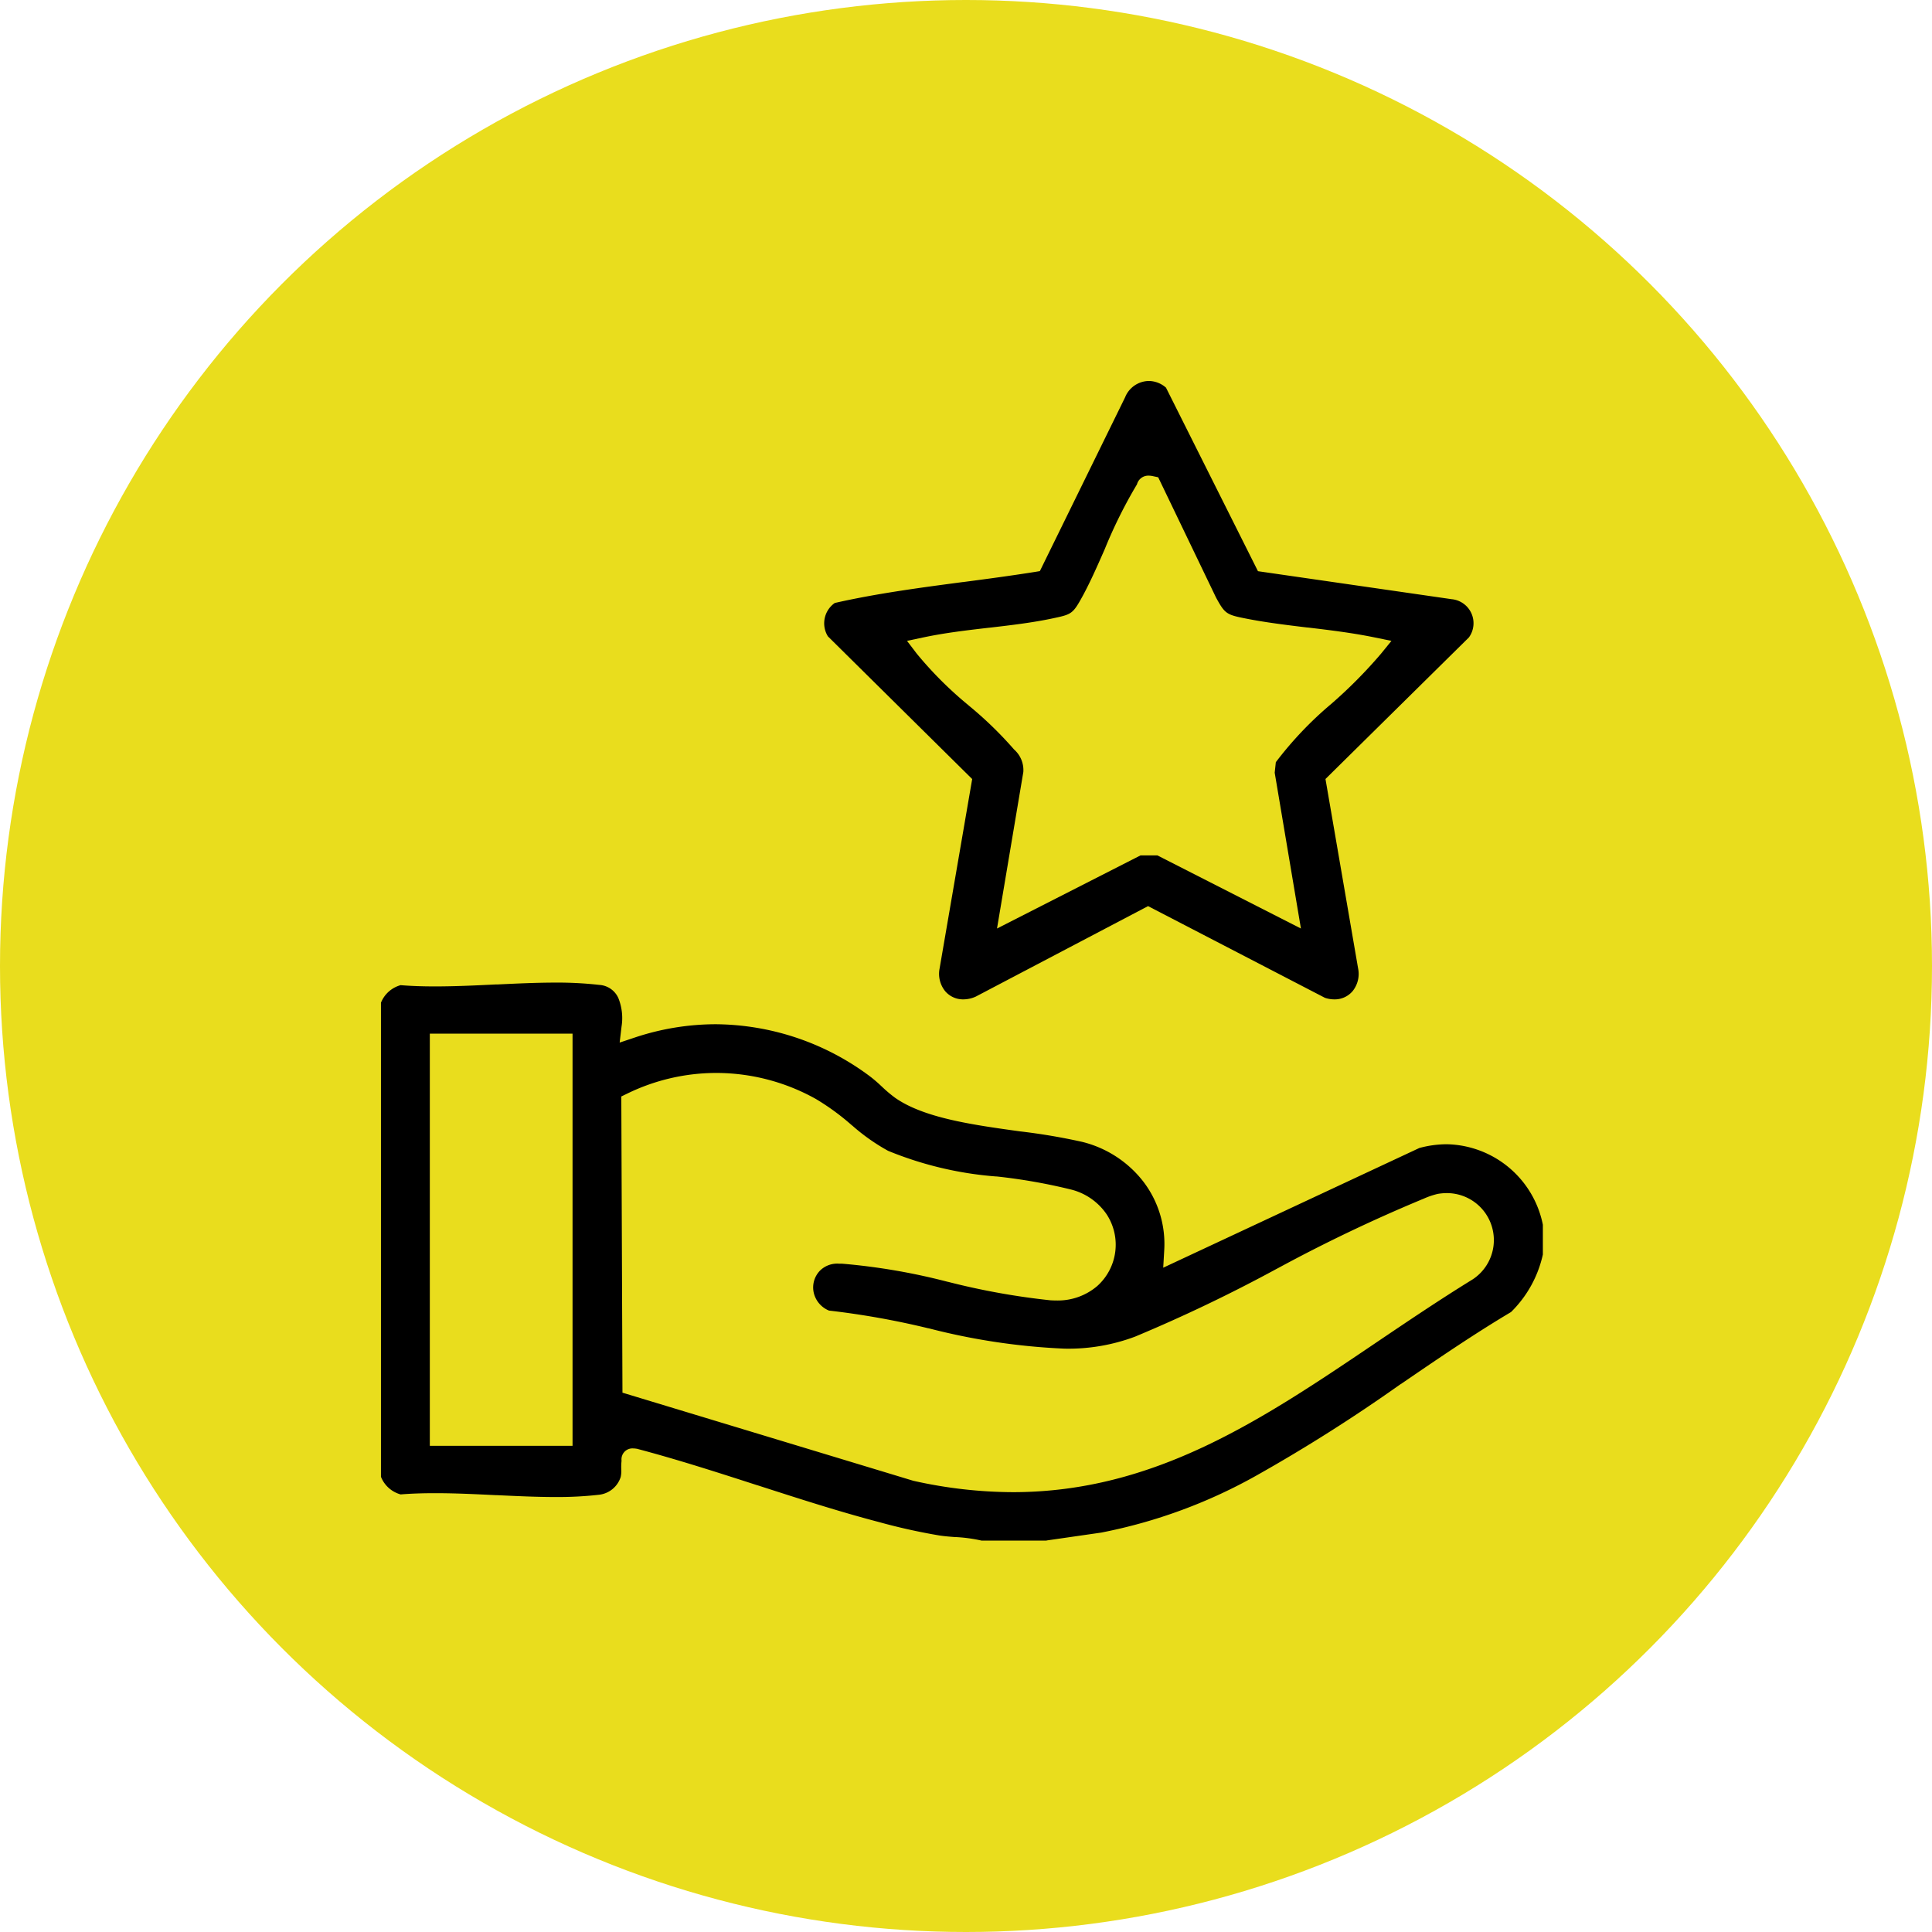 <?xml version="1.0" encoding="UTF-8"?>
<svg xmlns="http://www.w3.org/2000/svg" width="120" height="120" viewBox="0 0 120 120">
  <g id="Grupo_955" data-name="Grupo 955" transform="translate(-894 -601)">
    <circle id="Elipse_5" data-name="Elipse 5" cx="60" cy="60" r="60" transform="translate(894 601)" fill="#e9dd1d"></circle>
    <path id="Sustracción_11" data-name="Sustracción 11" d="M41.341,72.028h-4.03a9.363,9.363,0,0,0-1.62-.221l-.037,0c-.281-.021-.63-.048-.947-.095a37.378,37.378,0,0,1-3.8-.844c-2.467-.647-4.95-1.449-7.352-2.224l-.16-.052-.01,0c-2.428-.784-4.939-1.595-7.443-2.258l-.042-.011-.045-.006a1.54,1.54,0,0,0-.212-.017.679.679,0,0,0-.7.755v.021a3.581,3.581,0,0,0-.017.509v.008a1.737,1.737,0,0,1-.036.484,1.6,1.6,0,0,1-1.327,1.1,22.829,22.829,0,0,1-2.727.143c-1.181,0-2.433-.06-3.645-.116l-.033,0H7.126c-1.347-.067-2.56-.123-3.77-.123-.8,0-1.5.025-2.135.077A1.837,1.837,0,0,1,0,68.063V38.618a1.838,1.838,0,0,1,1.221-1.091c.641.053,1.34.078,2.135.078,1.266,0,2.6-.064,3.77-.122l.081,0h.034c1.194-.057,2.429-.115,3.593-.115a23,23,0,0,1,2.727.143,1.387,1.387,0,0,1,1.182.813,3.341,3.341,0,0,1,.2,1.777l-.117.992.947-.316a15.964,15.964,0,0,1,5.019-.823A16.17,16.17,0,0,1,30.384,43.2a8.473,8.473,0,0,1,.679.583l.022.021.035.031a8.168,8.168,0,0,0,.821.692c1.8,1.259,4.852,1.681,7.807,2.089h.012a38.04,38.04,0,0,1,3.8.646,6.887,6.887,0,0,1,3.789,2.462,6.375,6.375,0,0,1,1.3,4.289l-.061,1.063,15.906-7.434a6.553,6.553,0,0,1,1.713-.234,6.214,6.214,0,0,1,5.961,5v1.848a7.163,7.163,0,0,1-1.976,3.573c-2.316,1.377-4.614,2.949-6.837,4.47l-.007,0-.065.044a101.689,101.689,0,0,1-8.872,5.623,32.27,32.27,0,0,1-9.674,3.563l-3.39.489h0ZM20.841,42.98a12.616,12.616,0,0,0-5.555,1.288l-.358.173L15,62.838l18.049,5.468.048.012a28.551,28.551,0,0,0,6.148.7c8.82,0,15.5-4.514,22.571-9.292l.127-.086c1.884-1.271,3.832-2.586,5.862-3.837l.031-.02a2.919,2.919,0,0,0-1.626-5.34,3.535,3.535,0,0,0-.562.047,4.8,4.8,0,0,0-.884.3l-.021.008-.016.007-.03.013q-.065.025-.121.05A96.689,96.689,0,0,0,55.724,55.1l-.064.033-.021.011a95.612,95.612,0,0,1-8.8,4.214,11.783,11.783,0,0,1-4.379.746,40.517,40.517,0,0,1-8.446-1.265h0l-.02,0a50.6,50.6,0,0,0-6.167-1.1,1.585,1.585,0,0,1-.944-1.1,1.5,1.5,0,0,1,.388-1.383,1.519,1.519,0,0,1,1.2-.428c.057,0,.115,0,.167,0h.018a39.072,39.072,0,0,1,6.559,1.128l.014,0A44.372,44.372,0,0,0,41.573,57.1c.118.008.242.012.369.012a3.767,3.767,0,0,0,2.551-.9,3.446,3.446,0,0,0,.59-4.437,3.782,3.782,0,0,0-2.233-1.557,35.1,35.1,0,0,0-4.594-.808l-.026,0-.01,0A22.068,22.068,0,0,1,31.5,47.817a12.363,12.363,0,0,1-2.242-1.583l-.005,0-.014-.011A14.929,14.929,0,0,0,27.02,44.6,12.708,12.708,0,0,0,20.841,42.98ZM3.035,40.54v25.6H11.9V40.54Zm56.191-2.13a1.813,1.813,0,0,1-.6-.1L47.646,32.618l-10.7,5.619a1.886,1.886,0,0,1-.771.173,1.455,1.455,0,0,1-1.132-.511,1.714,1.714,0,0,1-.344-1.414l2.023-11.76-8.962-8.863a1.541,1.541,0,0,1,.428-2.073c2.6-.591,5.324-.952,7.956-1.3l.011,0h.009c1.43-.187,2.951-.39,4.438-.626l.324-.053L46.232.99l0-.006A1.614,1.614,0,0,1,47.693,0a1.639,1.639,0,0,1,1.067.415l5.712,11.4,12.041,1.74.006,0a1.5,1.5,0,0,1,1.056,2.373l-8.909,8.794,2.026,11.762A1.708,1.708,0,0,1,60.35,37.9,1.454,1.454,0,0,1,59.226,38.41ZM47.679,5.88a.727.727,0,0,0-.721.539,29.638,29.638,0,0,0-2,4.021l-.009.021c-.486,1.106-.945,2.148-1.458,3.065-.534.958-.651.982-1.774,1.221-1.254.266-2.578.421-3.858.57h-.005l-.086.01h-.012c-1.348.156-2.742.318-4.1.608l-.981.207.609.8a23.258,23.258,0,0,0,3.195,3.189l.047.042a23.575,23.575,0,0,1,2.8,2.718,1.7,1.7,0,0,1,.573,1.395l-1.635,9.723,8.912-4.541h1.051l8.914,4.541-1.629-9.678.07-.653a22.5,22.5,0,0,1,3.448-3.625,29.431,29.431,0,0,0,3.074-3.1l.659-.81-1.023-.21c-1.409-.291-2.877-.466-4.172-.62l-.018,0-.014,0c-1.284-.155-2.611-.316-3.861-.566-1.161-.229-1.262-.3-1.805-1.291L48.275,5.981l-.3-.064A1.3,1.3,0,0,0,47.679,5.88Z" transform="translate(917.662 624.663)" stroke="rgba(0,0,0,0)" stroke-miterlimit="10" stroke-width="1"></path>
  </g>
</svg>
